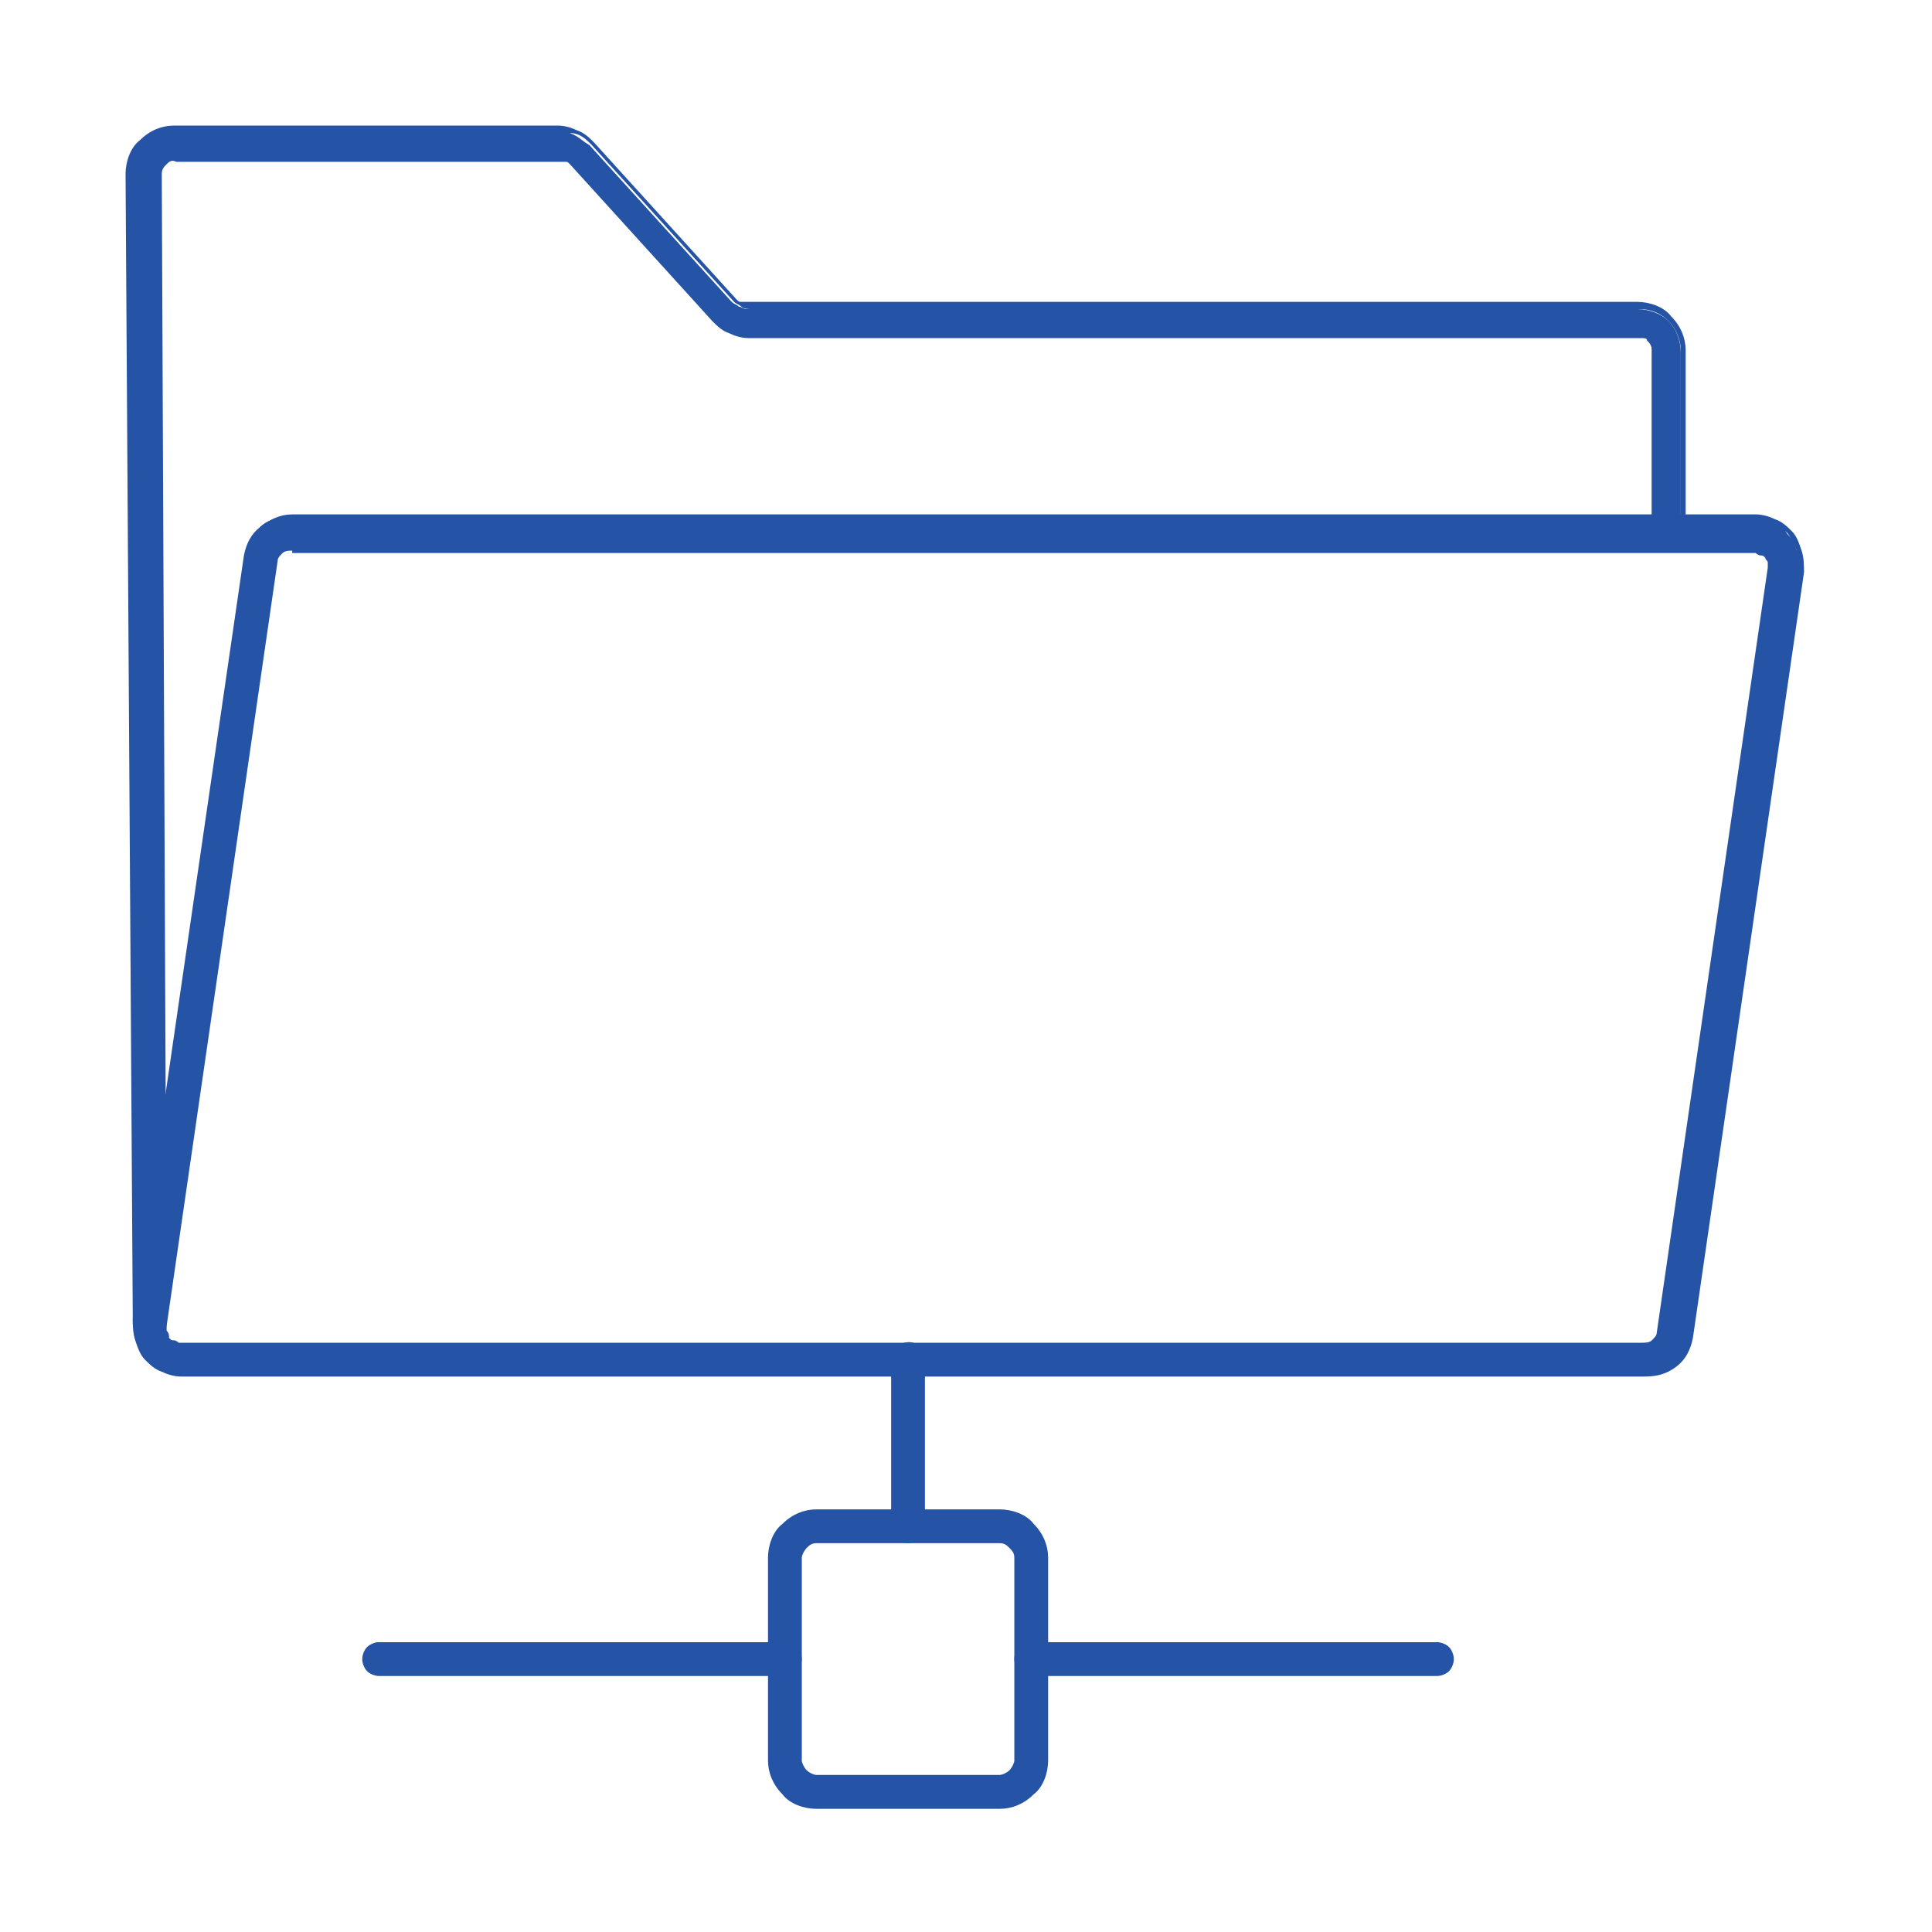 <svg width="80" height="80" viewBox="0 0 80 80" fill="none" xmlns="http://www.w3.org/2000/svg">
<path d="M68.1 56.8H7.5C7.2 56.8 7 56.7 6.7 56.6C6.5 56.5 6.2 56.3 6.1 56.1C5.9 55.9 5.8 55.7 5.7 55.4C5.6 55.1 5.6 54.9 5.6 54.6L10.2 22.9C10.3 22.5 10.5 22.1 10.8 21.8C11.1 21.5 11.6 21.4 12 21.4H72.6C72.9 21.4 73.1 21.5 73.4 21.6C73.6 21.7 73.9 21.9 74 22.1C74.2 22.3 74.3 22.5 74.4 22.8C74.5 23.1 74.5 23.3 74.5 23.6L69.9 55.3C69.8 55.7 69.6 56.1 69.3 56.4C68.9 56.7 68.5 56.8 68.1 56.8ZM12.1 22.6C11.9 22.6 11.7 22.7 11.6 22.8C11.5 22.9 11.4 23.1 11.3 23.3L6.7 54.9C6.7 55 6.7 55.1 6.7 55.2C6.7 55.3 6.8 55.4 6.9 55.5C7 55.6 7.1 55.7 7.2 55.7C7.3 55.7 7.4 55.8 7.5 55.8H68.1C68.3 55.8 68.5 55.7 68.6 55.6C68.7 55.5 68.8 55.3 68.9 55.1L73.5 23.4C73.5 23.3 73.5 23.2 73.5 23.1C73.5 23 73.4 22.9 73.3 22.8C73.2 22.7 73.1 22.6 73 22.6C72.9 22.6 72.8 22.5 72.7 22.5H12.1V22.6Z" fill="#2554A7"/>
<path d="M68.1 57H7.5C7.2 57 6.9 56.9 6.7 56.8C6.4 56.7 6.2 56.5 6 56.3C5.8 56.1 5.7 55.8 5.6 55.5C5.5 55.2 5.5 54.9 5.5 54.6L10.1 23C10.2 22.5 10.4 22.1 10.8 21.8C11.2 21.5 11.6 21.3 12.1 21.3H72.7C73 21.3 73.3 21.4 73.5 21.5C73.8 21.6 74 21.8 74.2 22C74.4 22.2 74.5 22.5 74.6 22.8C74.7 23.1 74.7 23.4 74.7 23.7L70.1 55.4C70 55.9 69.8 56.3 69.4 56.6C69 56.9 68.6 57 68.1 57ZM12.1 21.7C11.7 21.7 11.3 21.8 11 22.1C10.7 22.4 10.5 22.7 10.4 23.1L5.9 54.8C5.9 55 5.9 55.3 5.9 55.5C5.9 55.7 6.1 55.9 6.2 56.1C6.3 56.3 6.5 56.4 6.8 56.5C7 56.6 7.2 56.6 7.5 56.6H68.1C68.5 56.6 68.9 56.5 69.2 56.2C69.5 55.9 69.7 55.6 69.8 55.2L74.4 23.5C74.4 23.3 74.4 23 74.4 22.8C74.3 22.6 74.2 22.4 74.1 22.2C74 22 73.8 21.9 73.5 21.8C73.3 21.7 73.1 21.7 72.8 21.7H12.1ZM7.5 56C7.4 56 7.2 56 7.1 55.9C7 55.8 6.9 55.8 6.8 55.7C6.7 55.6 6.6 55.5 6.6 55.3C6.6 55.2 6.6 55 6.6 54.9L11.2 23.2C11.2 23 11.4 22.8 11.5 22.6C11.7 22.4 11.9 22.4 12.1 22.4H72.7C72.8 22.4 73 22.4 73.1 22.5C73.2 22.6 73.3 22.6 73.4 22.7C73.5 22.8 73.6 22.9 73.6 23.1C73.6 23.2 73.6 23.4 73.6 23.5L69 55.1C69 55.3 68.8 55.5 68.7 55.7C68.5 55.9 68.3 55.9 68.1 55.9H7.5V56ZM12.1 22.8C12 22.8 11.8 22.8 11.7 22.9C11.6 23 11.5 23.1 11.5 23.2L6.9 54.9C6.9 55 6.9 55.1 6.9 55.1C7 55.2 7 55.3 7 55.4C7.1 55.5 7.1 55.5 7.2 55.5C7.3 55.5 7.4 55.6 7.4 55.6H68C68.1 55.6 68.3 55.6 68.4 55.5C68.5 55.4 68.6 55.3 68.6 55.2L73.2 23.5C73.2 23.4 73.2 23.3 73.2 23.3C73.2 23.2 73.1 23.2 73.1 23.1C73 23 73 23 72.9 23C72.8 23 72.7 22.9 72.7 22.9H12.1V22.8Z" fill="#2554A7"/>
<path d="M6.198 55.3C6.098 55.3 5.898 55.2 5.798 55.1C5.698 55 5.598 54.9 5.598 54.7L5.398 7.2C5.398 6.7 5.598 6.2 5.898 5.9C6.198 5.6 6.698 5.4 7.198 5.4H23.098C23.398 5.4 23.598 5.5 23.798 5.6C23.998 5.7 24.198 5.9 24.398 6L30.298 12.5C30.398 12.6 30.498 12.6 30.598 12.7C30.698 12.7 30.798 12.8 30.898 12.8H67.798C68.298 12.8 68.798 13 69.098 13.3C69.398 13.6 69.598 14.1 69.598 14.6V22C69.598 22.1 69.498 22.3 69.398 22.4C69.298 22.5 69.198 22.6 68.998 22.6C68.898 22.6 68.698 22.5 68.598 22.4C68.498 22.3 68.398 22.2 68.398 22V14.5C68.398 14.3 68.298 14.1 68.198 14C68.098 13.9 67.898 13.8 67.698 13.8H30.998C30.698 13.8 30.498 13.7 30.298 13.6C30.098 13.5 29.898 13.3 29.698 13.2L23.798 6.7C23.698 6.6 23.598 6.6 23.498 6.5C23.398 6.5 23.298 6.4 23.198 6.4H7.298C7.098 6.4 6.898 6.5 6.798 6.6C6.598 6.8 6.498 7 6.498 7.2L6.698 54.8C6.698 54.9 6.598 55.1 6.498 55.2C6.498 55.3 6.298 55.3 6.198 55.3Z" fill="#2554A7"/>
<path d="M6.199 55.5C5.999 55.5 5.799 55.4 5.699 55.3C5.599 55.2 5.499 55 5.499 54.8L5.199 7.2C5.199 6.7 5.399 6.1 5.799 5.8C6.199 5.4 6.699 5.2 7.199 5.2H23.099C23.399 5.2 23.699 5.3 23.899 5.4C24.199 5.5 24.399 5.7 24.599 5.9L30.499 12.4C30.599 12.5 30.599 12.5 30.699 12.5C30.799 12.5 30.799 12.5 30.899 12.5H67.799C68.299 12.5 68.899 12.7 69.199 13.1C69.599 13.5 69.799 14 69.799 14.5V22C69.799 22.2 69.699 22.4 69.599 22.5C69.299 22.8 68.799 22.8 68.599 22.5C68.499 22.4 68.399 22.2 68.399 22V14.5C68.399 14.3 68.299 14.2 68.199 14.1C68.199 14 68.099 14 67.899 14H30.999C30.699 14 30.399 13.9 30.199 13.8C29.899 13.7 29.699 13.5 29.499 13.3L23.599 6.8C23.499 6.7 23.499 6.7 23.399 6.7C23.299 6.7 23.199 6.7 23.199 6.7H7.299C7.099 6.6 6.999 6.7 6.899 6.8C6.799 6.9 6.699 7 6.699 7.2L6.899 54.8C6.899 55 6.799 55.2 6.699 55.3C6.599 55.4 6.499 55.5 6.299 55.5H6.199ZM6.199 55.1C6.299 55.1 6.399 55.1 6.499 55C6.599 54.9 6.599 54.9 6.599 54.8L6.299 7.2C6.299 6.9 6.399 6.7 6.599 6.5C6.799 6.3 6.999 6.2 7.299 6.2H23.199C23.299 6.2 23.499 6.2 23.599 6.3C23.699 6.4 23.799 6.4 23.899 6.5L29.799 13C29.999 13.2 30.099 13.3 30.299 13.4C30.499 13.5 30.699 13.5 30.999 13.5H67.899C68.199 13.5 68.399 13.6 68.599 13.8C68.799 14 68.899 14.2 68.899 14.5V22C68.899 22.1 68.899 22.2 68.999 22.2C69.099 22.3 69.299 22.3 69.499 22.2C69.599 22.1 69.599 22.1 69.599 22V14.5C69.599 14.1 69.399 13.6 69.099 13.3C68.799 13 68.399 12.8 67.899 12.8H31.099C30.999 12.8 30.799 12.8 30.699 12.7C30.599 12.6 30.499 12.6 30.399 12.5L24.499 6C24.299 5.8 24.199 5.7 23.999 5.6C23.799 5.5 23.599 5.5 23.299 5.5H7.299C6.799 5.5 6.399 5.7 6.099 6C5.799 6.3 5.599 6.7 5.599 7.2L5.799 54.8C5.799 54.9 5.799 55 5.899 55C5.999 55.1 6.099 55.1 6.199 55.1Z" fill="#2554A7"/>
<path d="M41.4 74.7H33.8C33.3 74.7 32.8 74.5 32.5 74.2C32.2 73.9 32 73.4 32 72.9V64.5C32 64 32.2 63.5 32.5 63.2C32.8 62.9 33.3 62.7 33.8 62.7H41.4C41.9 62.7 42.4 62.9 42.7 63.2C43 63.5 43.2 64 43.2 64.5V72.9C43.2 73.4 43 73.9 42.7 74.2C42.3 74.5 41.9 74.7 41.4 74.7ZM33.8 63.7C33.6 63.7 33.4 63.8 33.3 63.9C33.2 64 33.1 64.2 33.1 64.4V72.8C33.1 73 33.2 73.2 33.3 73.3C33.4 73.4 33.6 73.5 33.8 73.5H41.4C41.6 73.5 41.8 73.4 41.9 73.3C42 73.2 42.1 73 42.1 72.8V64.4C42.1 64.2 42 64 41.9 63.9C41.8 63.8 41.6 63.7 41.4 63.7H33.8Z" fill="#2554A7"/>
<path d="M41.401 74.9H33.801C33.301 74.9 32.701 74.7 32.401 74.3C32.001 73.9 31.801 73.4 31.801 72.9V64.5C31.801 64 32.001 63.4 32.401 63.1C32.801 62.7 33.301 62.5 33.801 62.5H41.401C41.901 62.5 42.501 62.7 42.801 63.1C43.201 63.5 43.401 64 43.401 64.5V72.9C43.401 73.4 43.201 74 42.801 74.3C42.401 74.7 41.901 74.9 41.401 74.9ZM41.401 62.8H33.801C33.401 62.8 33.001 63 32.601 63.3C32.301 63.6 32.101 64 32.101 64.5V72.9C32.101 73.3 32.301 73.7 32.601 74.1C32.901 74.4 33.301 74.6 33.801 74.6H41.401C41.801 74.6 42.201 74.4 42.601 74.1C42.901 73.8 43.101 73.4 43.101 72.9V64.5C43.101 64.1 42.901 63.7 42.601 63.3C42.201 63 41.801 62.8 41.401 62.8ZM41.401 73.8H33.801C33.501 73.8 33.301 73.7 33.101 73.5C32.901 73.3 32.801 73.1 32.801 72.8V64.4C32.801 64.1 32.901 63.9 33.101 63.7C33.301 63.5 33.501 63.4 33.801 63.4H41.401C41.701 63.4 41.901 63.5 42.101 63.7C42.301 63.9 42.401 64.1 42.401 64.4V72.8C42.401 73.1 42.301 73.3 42.101 73.5C41.901 73.7 41.601 73.8 41.401 73.8ZM33.801 63.9C33.601 63.9 33.501 64 33.401 64.1C33.301 64.2 33.201 64.4 33.201 64.5V72.9C33.201 73 33.301 73.2 33.401 73.3C33.501 73.4 33.701 73.5 33.801 73.5H41.401C41.501 73.5 41.701 73.4 41.801 73.3C41.901 73.2 42.001 73 42.001 72.9V64.5C42.001 64.3 41.901 64.2 41.801 64.1C41.701 64 41.601 63.9 41.401 63.9H33.801Z" fill="#2554A7"/>
<path d="M59.5 69.2H42.7C42.6 69.2 42.4 69.1 42.3 69C42.2 68.9 42.1 68.8 42.1 68.6C42.1 68.5 42.2 68.3 42.3 68.2C42.4 68.1 42.5 68 42.7 68H59.5C59.6 68 59.8 68.1 59.9 68.2C60 68.3 60.1 68.4 60.1 68.6C60.1 68.7 60 68.9 59.9 69C59.8 69.1 59.7 69.2 59.5 69.2Z" fill="#2554A7"/>
<path d="M59.5 69.4H42.7C42.5 69.4 42.3 69.3 42.2 69.2C42.1 69.1 42 68.9 42 68.7C42 68.5 42.1 68.3 42.2 68.2C42.3 68.1 42.5 68 42.7 68H59.5C59.7 68 59.9 68.1 60 68.2C60.1 68.3 60.2 68.5 60.2 68.7C60.2 68.9 60.1 69.1 60 69.2C59.9 69.3 59.7 69.4 59.5 69.4ZM42.7 68.3C42.6 68.3 42.5 68.3 42.5 68.4C42.5 68.5 42.4 68.5 42.4 68.6C42.4 68.7 42.4 68.8 42.5 68.8C42.6 68.9 42.6 68.9 42.7 68.9H59.5C59.6 68.9 59.7 68.9 59.7 68.8C59.8 68.7 59.8 68.7 59.8 68.6C59.8 68.5 59.8 68.4 59.7 68.4C59.6 68.3 59.6 68.3 59.5 68.3H42.7Z" fill="#2554A7"/>
<path d="M32.5 69.2H15.7C15.6 69.2 15.4 69.1 15.3 69C15.2 68.9 15.1 68.8 15.1 68.6C15.1 68.5 15.2 68.3 15.3 68.2C15.4 68.1 15.5 68 15.7 68H32.5C32.6 68 32.8 68.1 32.9 68.2C33 68.3 33.1 68.4 33.1 68.6C33.1 68.7 33 68.9 32.9 69C32.8 69.1 32.7 69.2 32.5 69.2Z" fill="#2554A7"/>
<path d="M32.5 69.4H15.7C15.5 69.4 15.3 69.3 15.2 69.2C15.1 69.1 15 68.9 15 68.7C15 68.5 15.1 68.3 15.2 68.2C15.3 68.1 15.5 68 15.7 68H32.5C32.7 68 32.9 68.1 33 68.2C33.1 68.3 33.2 68.5 33.2 68.7C33.2 68.9 33.1 69.1 33 69.2C32.9 69.3 32.7 69.4 32.5 69.4ZM15.7 68.3C15.6 68.3 15.5 68.3 15.5 68.4C15.4 68.5 15.4 68.5 15.4 68.6C15.4 68.7 15.4 68.8 15.5 68.8C15.6 68.9 15.6 68.9 15.7 68.9H32.5C32.6 68.9 32.7 68.9 32.7 68.8C32.8 68.7 32.8 68.7 32.8 68.6C32.8 68.5 32.8 68.4 32.7 68.4C32.6 68.3 32.6 68.3 32.5 68.3H15.7Z" fill="#2554A7"/>
<path d="M37.6 63.7C37.5 63.7 37.3 63.6 37.2 63.5C37.1 63.4 37 63.3 37 63.1V56.2C37 56.1 37.1 55.9 37.2 55.8C37.3 55.7 37.4 55.6 37.6 55.6C37.7 55.6 37.9 55.7 38 55.8C38.1 55.9 38.2 56 38.2 56.2V63.1C38.2 63.2 38.1 63.4 38 63.5C37.9 63.6 37.7 63.7 37.6 63.7Z" fill="#2554A7"/>
<path d="M37.6 63.9C37.4 63.9 37.2 63.8 37.1 63.7C37 63.6 36.9 63.4 36.9 63.2V56.3C36.9 56.1 37 55.9 37.1 55.8C37.4 55.5 37.9 55.5 38.1 55.8C38.2 55.9 38.3 56.1 38.3 56.3V63.2C38.3 63.4 38.2 63.6 38.1 63.7C38 63.8 37.8 63.9 37.6 63.9ZM37.6 56C37.5 56 37.4 56 37.4 56.1C37.3 56.2 37.3 56.2 37.3 56.3V63.2C37.3 63.3 37.3 63.4 37.4 63.4C37.5 63.5 37.7 63.5 37.9 63.4C38 63.3 38 63.3 38 63.2V56.3C38 56.2 38 56.1 37.9 56.1C37.8 56 37.7 56 37.6 56Z" fill="#2554A7"/>
</svg>
